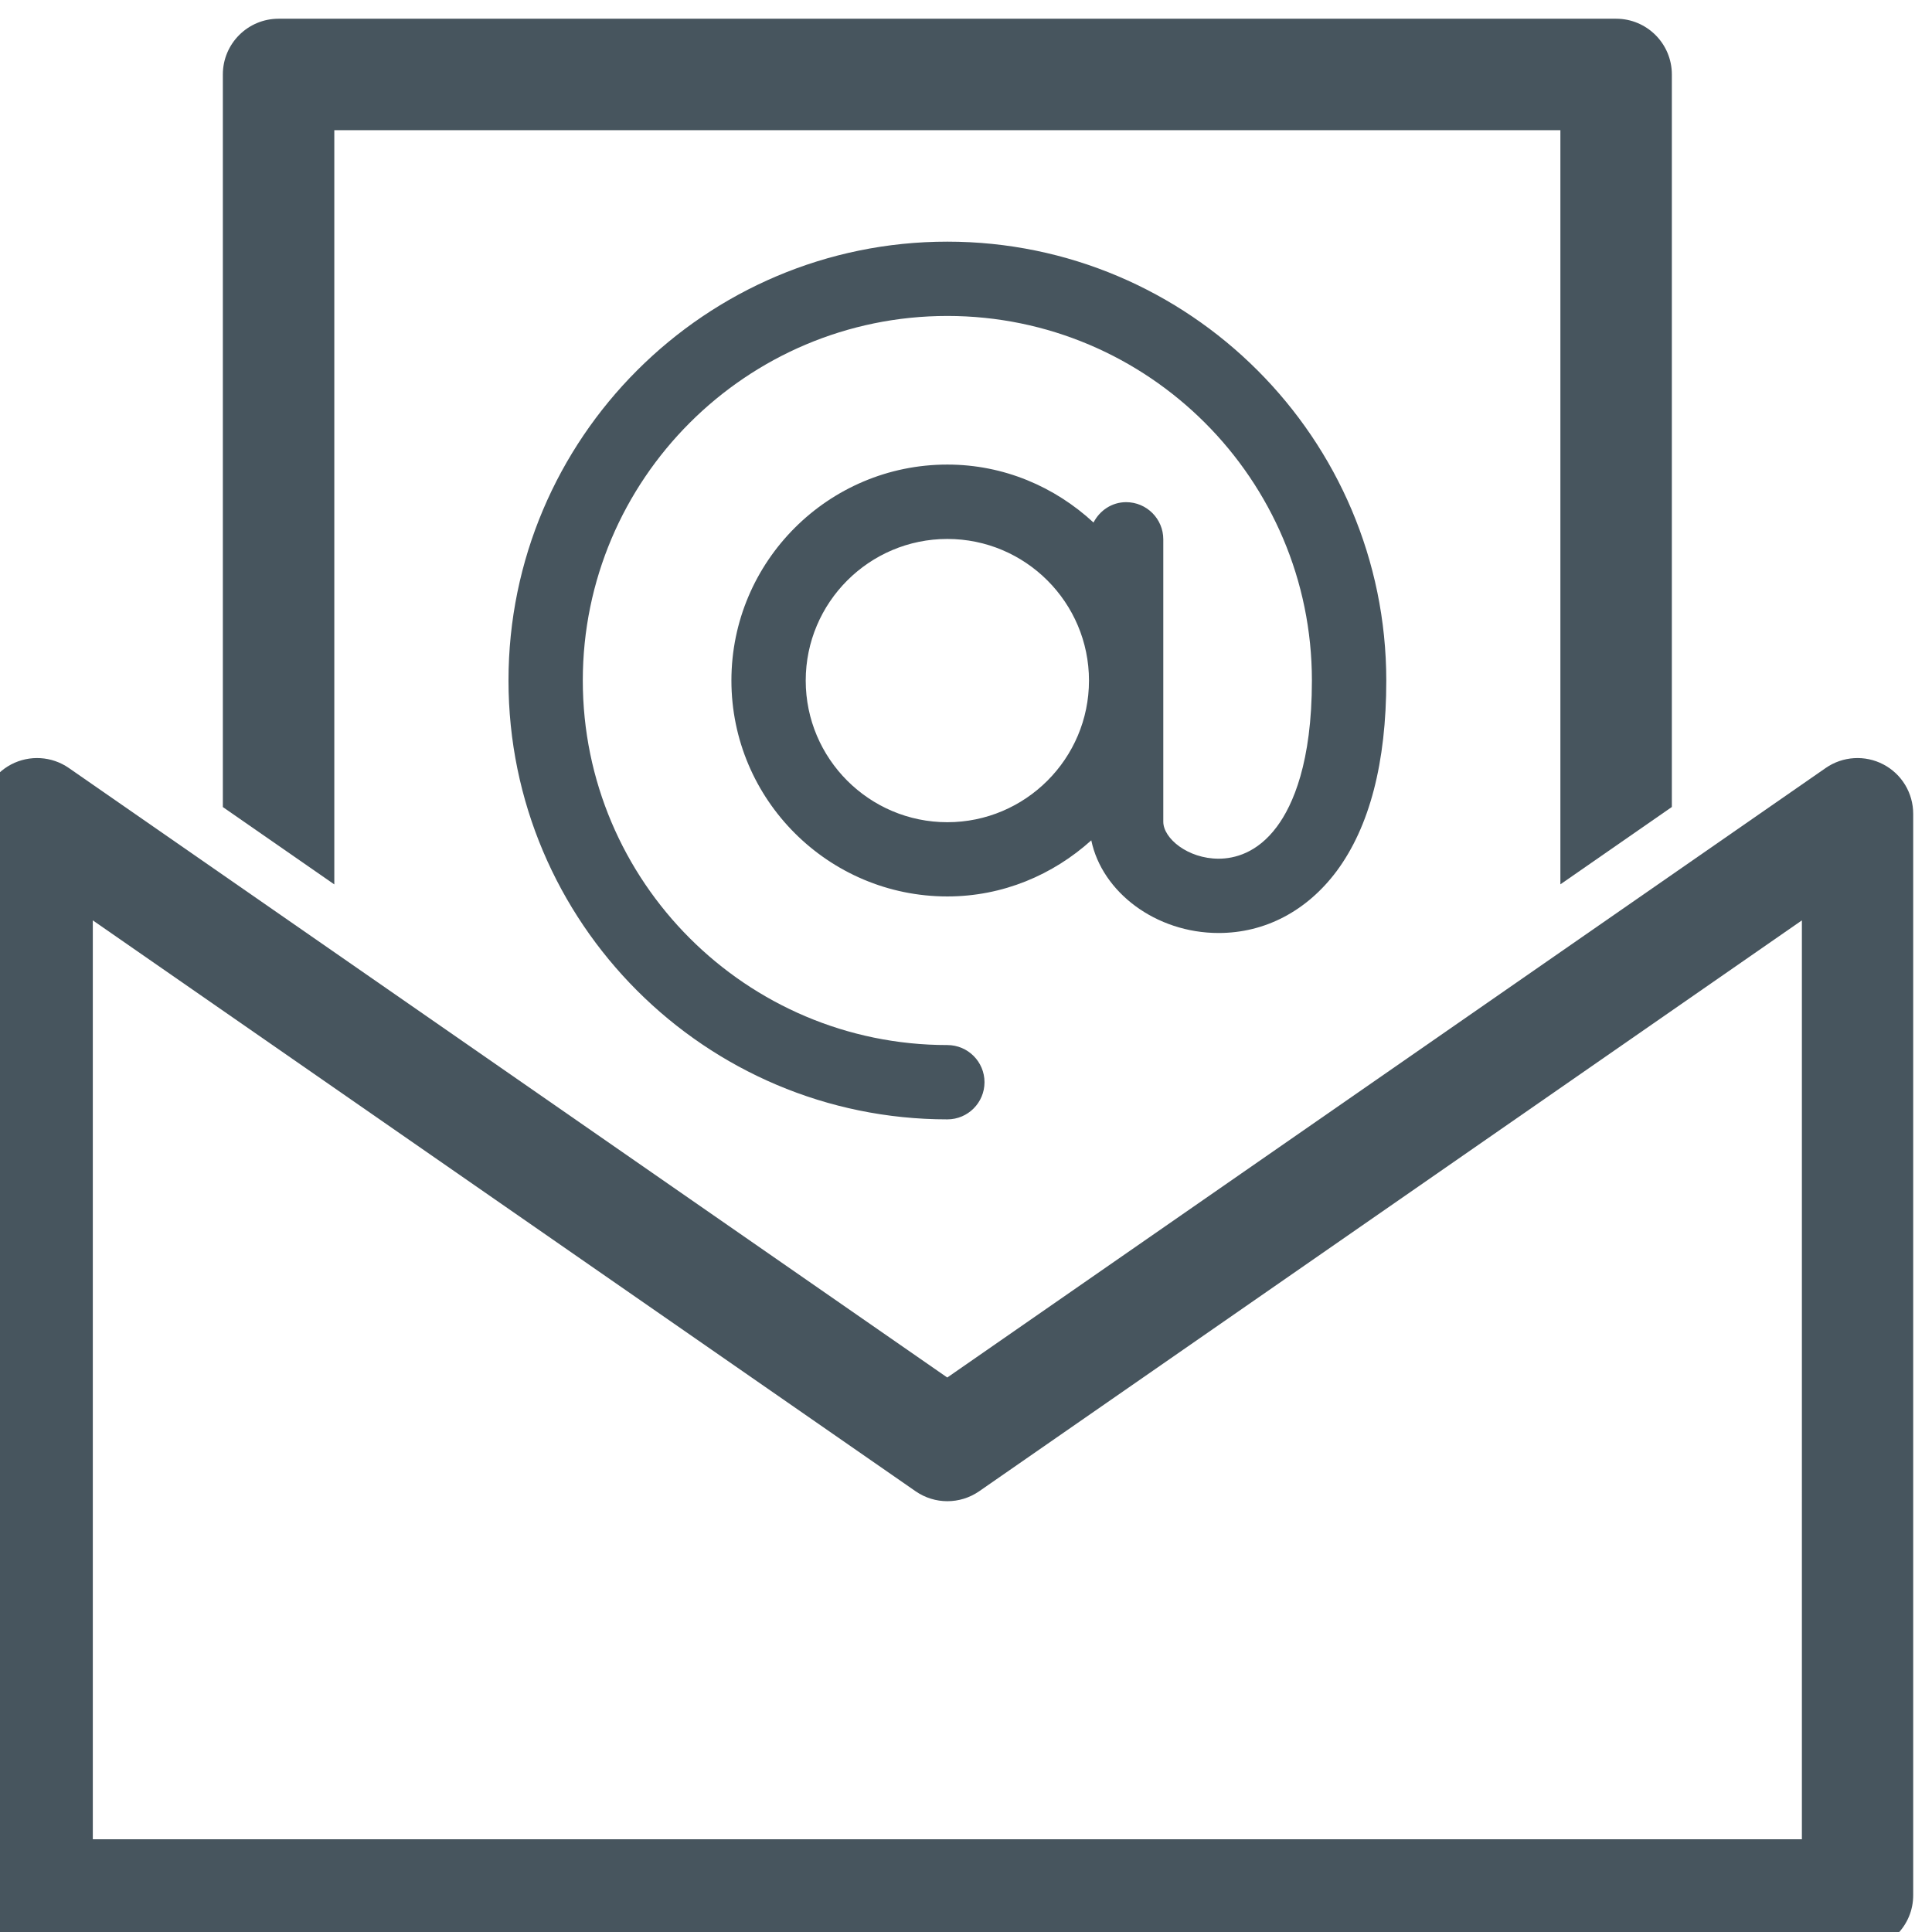 <?xml version="1.0" encoding="utf-8"?>
<svg version="1.1" xmlns="http://www.w3.org/2000/svg" xmlns:xlink="http://www.w3.org/1999/xlink" width="26" height="26" viewBox="0 0 26 26" fill="#47555e">
	<path d="M24.999,26.252h-24.5c-0.414,0-0.75-0.336-0.75-0.75v-14.55c0-0.279,0.155-0.535,0.402-0.665c0.247-0.129,0.545-0.111,0.775,0.048l11.822,8.203l11.822-8.203c0.229-0.159,0.529-0.177,0.775-0.048c0.247,0.129,0.402,0.385,0.402,0.665v14.55C25.749,25.917,25.413,26.252,24.999,26.252z M1.249,24.752h23V12.386l-11.072,7.683c-0.258,0.178-0.598,0.178-0.855,0L1.249,12.386V24.752z"/>
	<path d="M4.499,11.902V1.752h16.5v10.149l1.5-1.041V1.002c0-0.414-0.336-0.75-0.75-0.75h-18c-0.414,0-0.75,0.336-0.75,0.75v9.859L4.499,11.902z"/>
	<path d="M12.749,3.252c-3.257,0-5.906,2.649-5.906,5.906s2.649,5.906,5.906,5.906c0.276,0,0.5-0.224,0.5-0.5s-0.224-0.5-0.5-0.5c-2.705,0-4.906-2.201-4.906-4.906s2.201-4.906,4.906-4.906s4.906,2.201,4.906,4.906c0,1.103-0.256,1.678-0.471,1.967c-0.264,0.356-0.573,0.431-0.785,0.431c-0.412,0-0.744-0.272-0.744-0.498v-3.8c0-0.276-0.224-0.5-0.5-0.5c-0.193,0-0.356,0.113-0.439,0.274c-0.519-0.48-1.206-0.78-1.967-0.78c-1.603,0-2.906,1.304-2.906,2.906s1.304,2.906,2.906,2.906c0.747,0,1.422-0.291,1.937-0.755c0.145,0.697,0.868,1.247,1.714,1.247c0.624,0,1.188-0.296,1.589-0.834c0.442-0.597,0.667-1.459,0.667-2.563C18.655,5.902,16.005,3.252,12.749,3.252z M12.749,11.065c-1.051,0-1.906-0.855-1.906-1.906s0.855-1.906,1.906-1.906c1.051,0,1.906,0.855,1.906,1.906S13.799,11.065,12.749,11.065z"/>
</svg>
